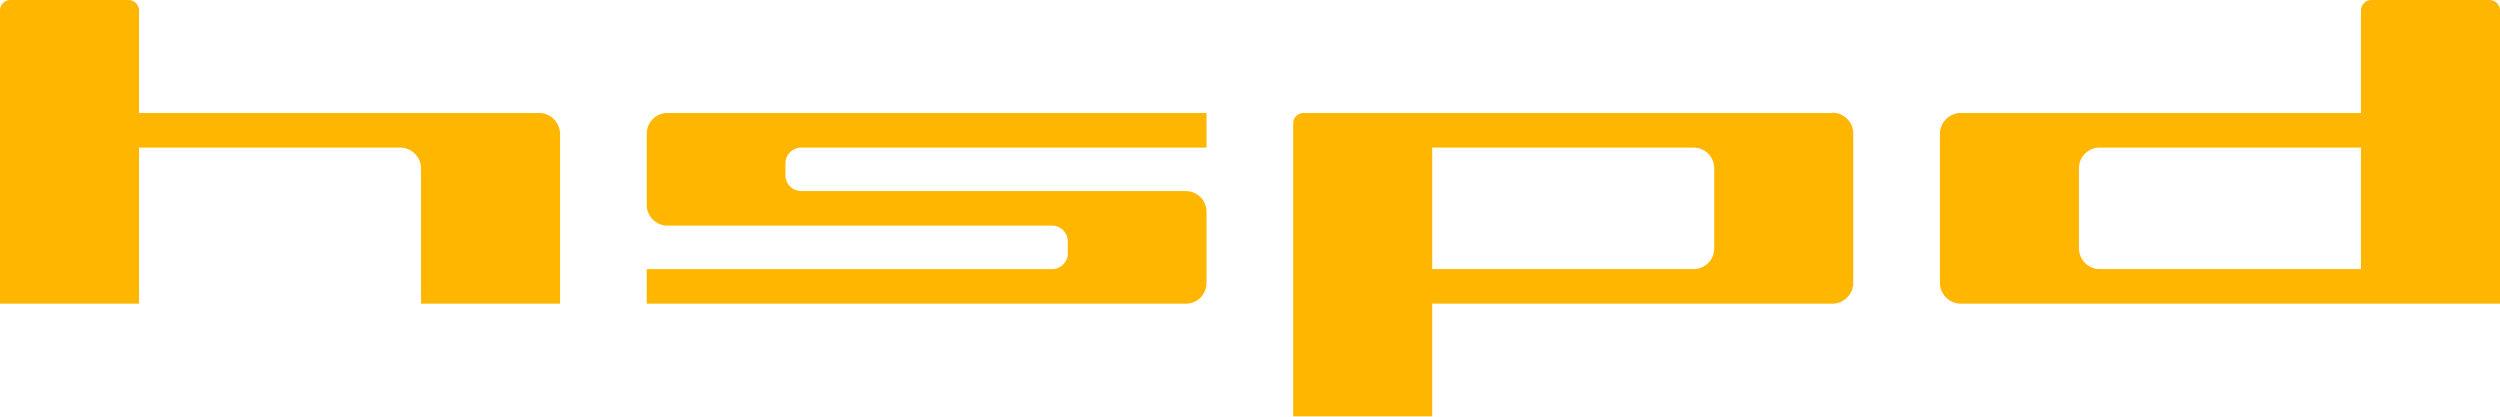 <?xml version="1.0" encoding="UTF-8"?> <svg xmlns="http://www.w3.org/2000/svg" width="144" height="24" viewBox="0 0 144 24" fill="none"><g clip-path="url(#clip0_2004_172)"><path fill-rule="evenodd" clip-rule="evenodd" d="M31.044 6.507H8.008V0.6C8.008 0.265 7.726 0 7.408 0H0.6C0.265 0 0 0.265 0 0.6V17.493H8.008V8.5H23.053C23.706 8.5 24.253 9.046 24.253 9.699V17.493H32.261V7.706C32.243 7.036 31.714 6.507 31.044 6.507Z" fill="#FFB600"></path><path fill-rule="evenodd" clip-rule="evenodd" d="M69.495 16.294C69.495 16.964 68.966 17.493 68.296 17.493H37.252V15.501H60.606C61.099 15.501 61.505 15.095 61.505 14.601V13.896C61.505 13.402 61.099 12.996 60.606 12.996H38.452C37.782 12.996 37.252 12.467 37.252 11.797V7.706C37.252 7.036 37.782 6.507 38.452 6.507H69.495V8.5H46.142C45.648 8.5 45.242 8.905 45.242 9.399V10.104C45.242 10.598 45.648 11.004 46.142 11.004H68.296C68.966 11.004 69.495 11.533 69.495 12.203V16.294Z" fill="#FFB600"></path><path fill-rule="evenodd" clip-rule="evenodd" d="M105.548 6.489C106.201 6.489 106.748 7.036 106.748 7.688V16.294C106.748 16.946 106.201 17.493 105.548 17.493H82.495V23.982H74.487V7.106C74.487 6.771 74.752 6.507 75.087 6.507H105.548V6.489ZM97.54 8.5H82.495V15.5H97.54C98.211 15.5 98.74 14.971 98.74 14.301V9.699C98.74 9.029 98.211 8.5 97.54 8.5Z" fill="#FFB600"></path><path fill-rule="evenodd" clip-rule="evenodd" d="M112.939 17.493C112.286 17.493 111.739 16.946 111.739 16.294V7.706C111.739 7.054 112.286 6.507 112.939 6.507H135.992V0.6C135.992 0.265 136.257 0 136.592 0H143.4C143.735 0 144 0.265 144 0.6V17.493H112.939ZM120.947 15.5H135.992V8.5H120.947C120.276 8.5 119.747 9.029 119.747 9.699V14.301C119.747 14.954 120.276 15.5 120.947 15.5Z" fill="#FFB600"></path></g><defs><clipPath id="clip0_2004_172"><rect width="144" height="24" fill="white"></rect></clipPath></defs></svg> 